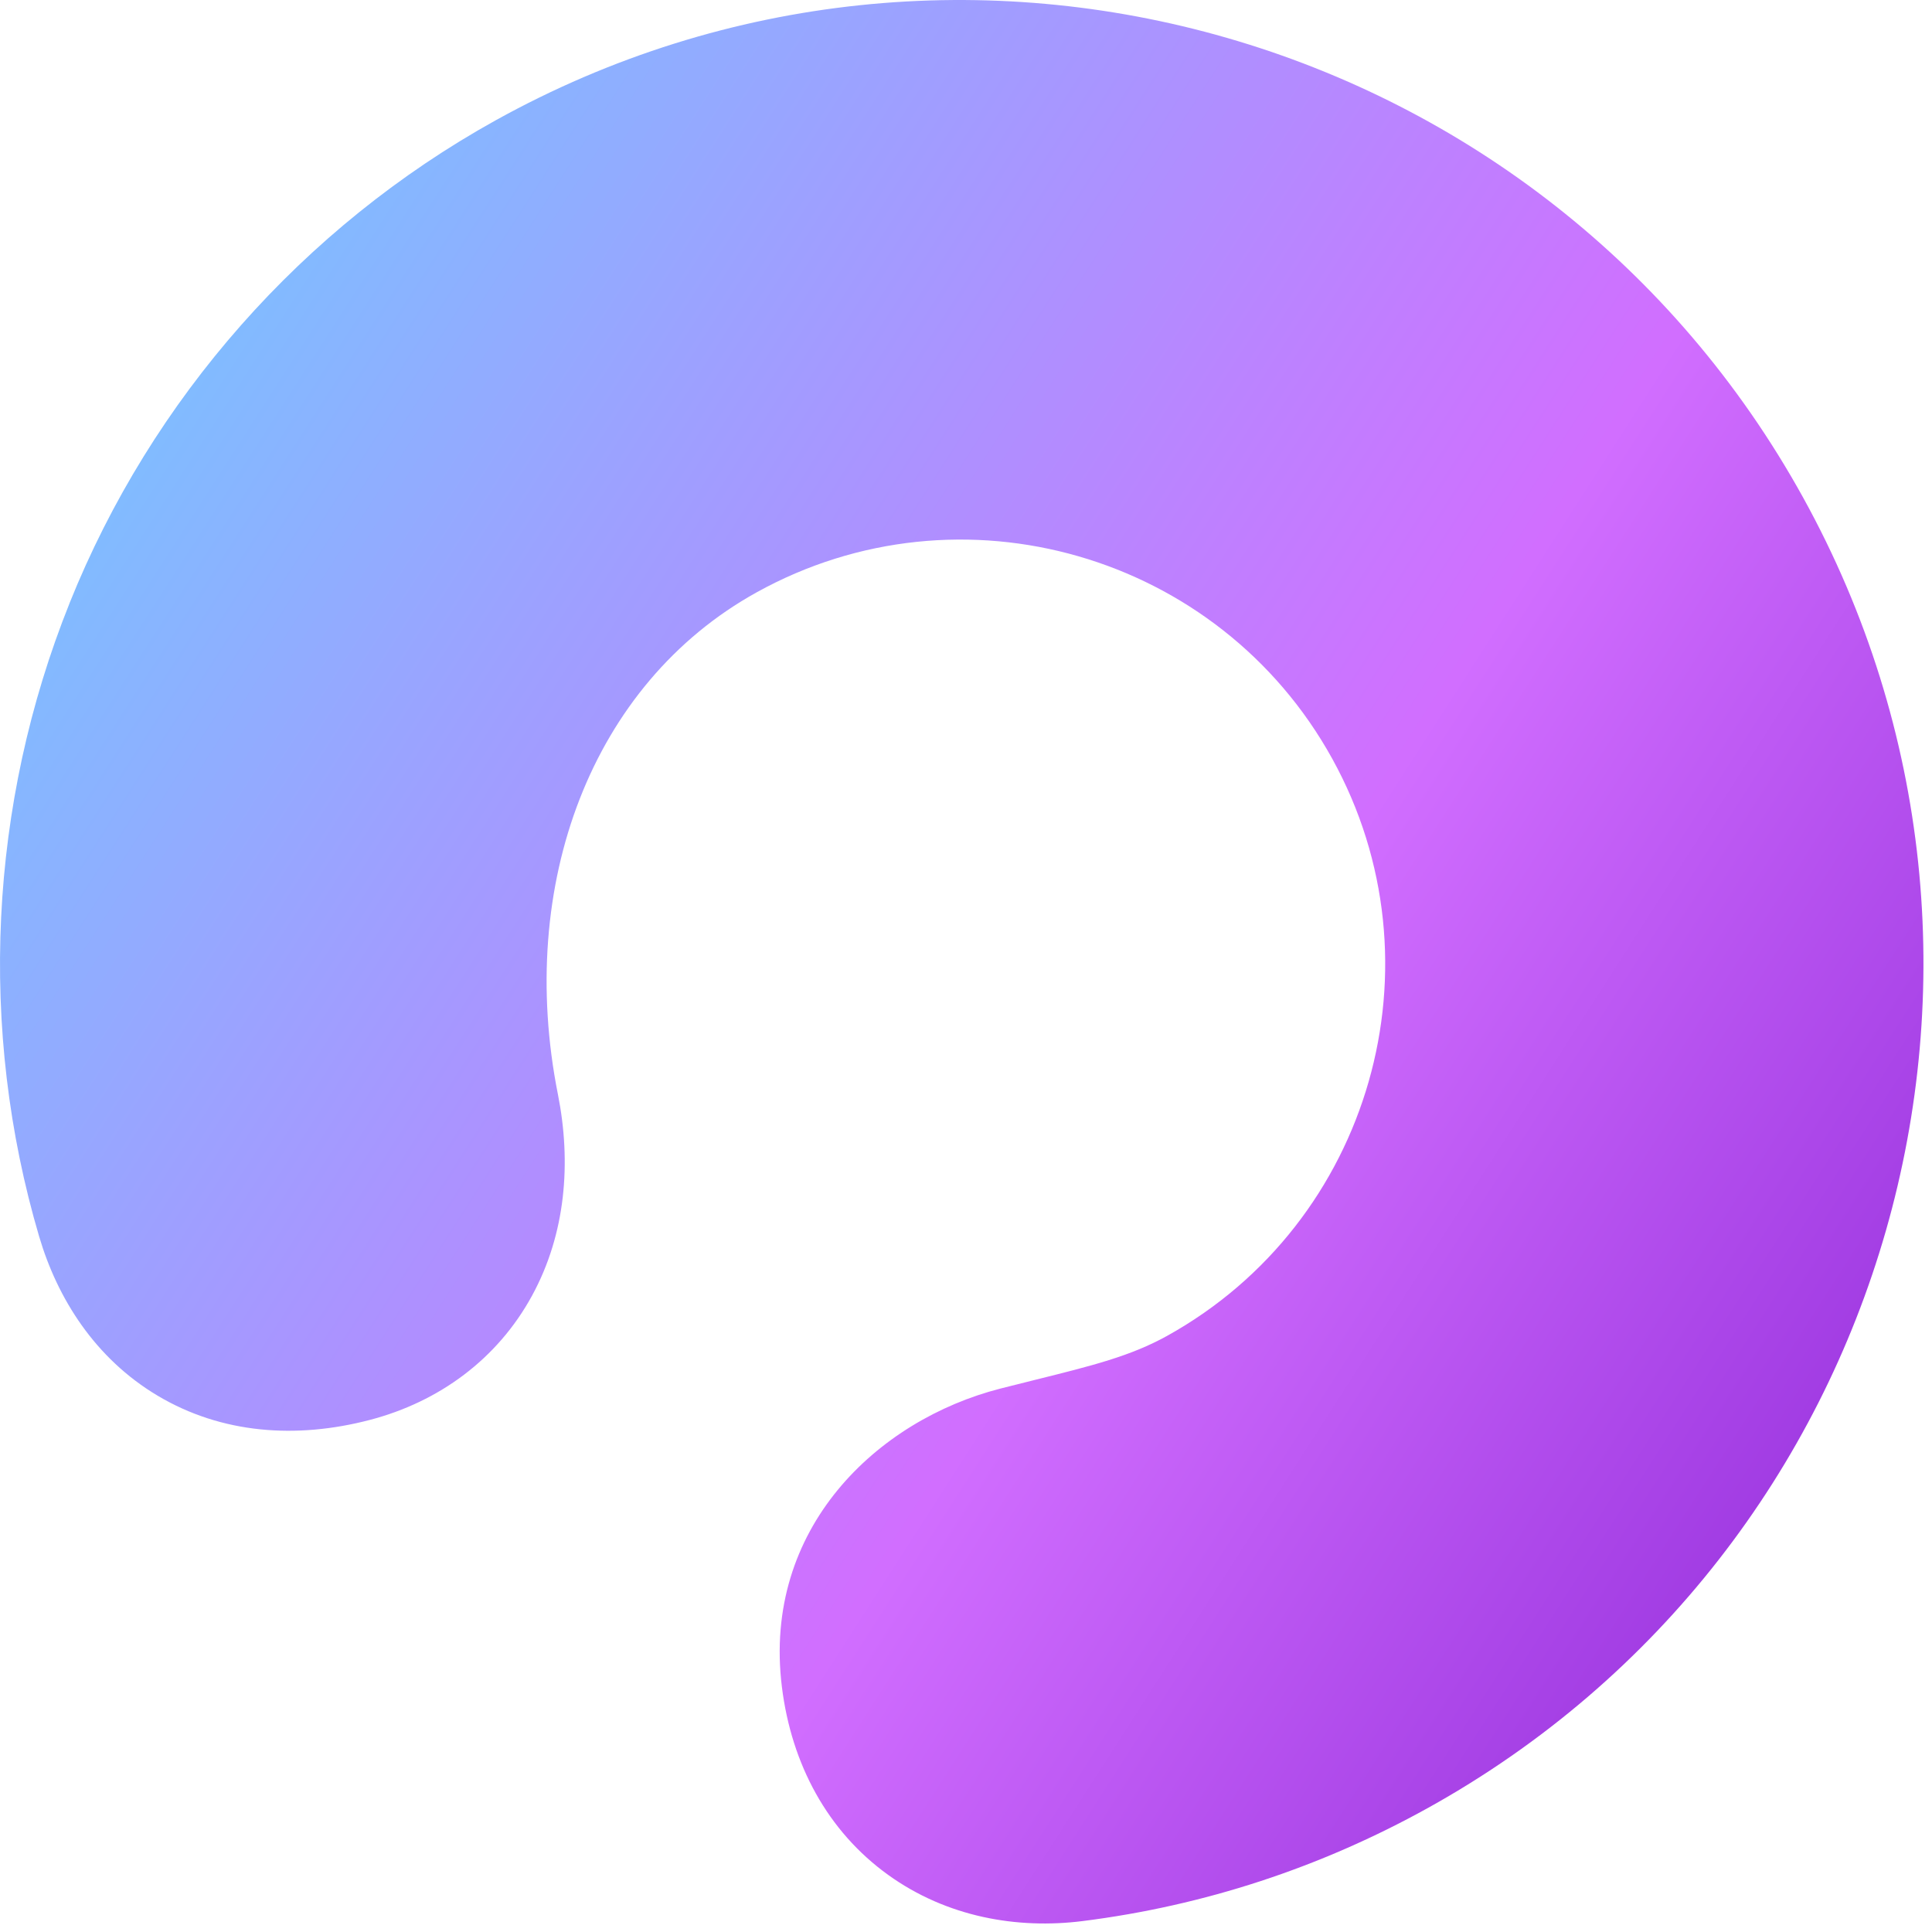 <svg fill="none" height="127" viewBox="0 0 127 127" width="127" xmlns="http://www.w3.org/2000/svg" xmlns:xlink="http://www.w3.org/1999/xlink"><linearGradient id="a" gradientUnits="userSpaceOnUse" x1="174.471" x2="1.385" y1="63.22" y2="-47.959"><stop offset="0" stop-color="#831cd1"/><stop offset=".371" stop-color="#d16eff"/><stop offset="1" stop-color="#51eaff"/></linearGradient><path d="m4.576 39.643c-5.312 13.231-6.026 28.005-2.001 41.644 1.196 4.053 3.661 8.002 7.791 10.461 4.209 2.506 9.12 2.855 13.954 1.588 4.545-1.191 8.377-3.992 10.654-8.166 2.223-4.075 2.591-8.754 1.7-13.237-2.742-13.799 2.214-26.977 13.05-32.988 13.415-7.441 30.408-2.546 37.85 10.927 7.442 13.473 2.56 30.501-10.856 37.942-2.398 1.33-4.923 1.958-8.613 2.875-.728.181-1.501.373-2.327.584-8.124 2.075-15.668 9.204-14.381 19.61.63 5.1 3.011 9.501 6.985 12.362 3.868 2.784 8.498 3.576 12.785 3.036 7.983-1.006 15.626-3.513 22.694-7.433 30.509-16.922 41.56-55.56 24.666-86.145-16.895-30.585-55.438-41.715-85.947-24.793-12.665 7.025-22.606 18.286-28.006 31.733z" fill="url(#a)"/></svg>
